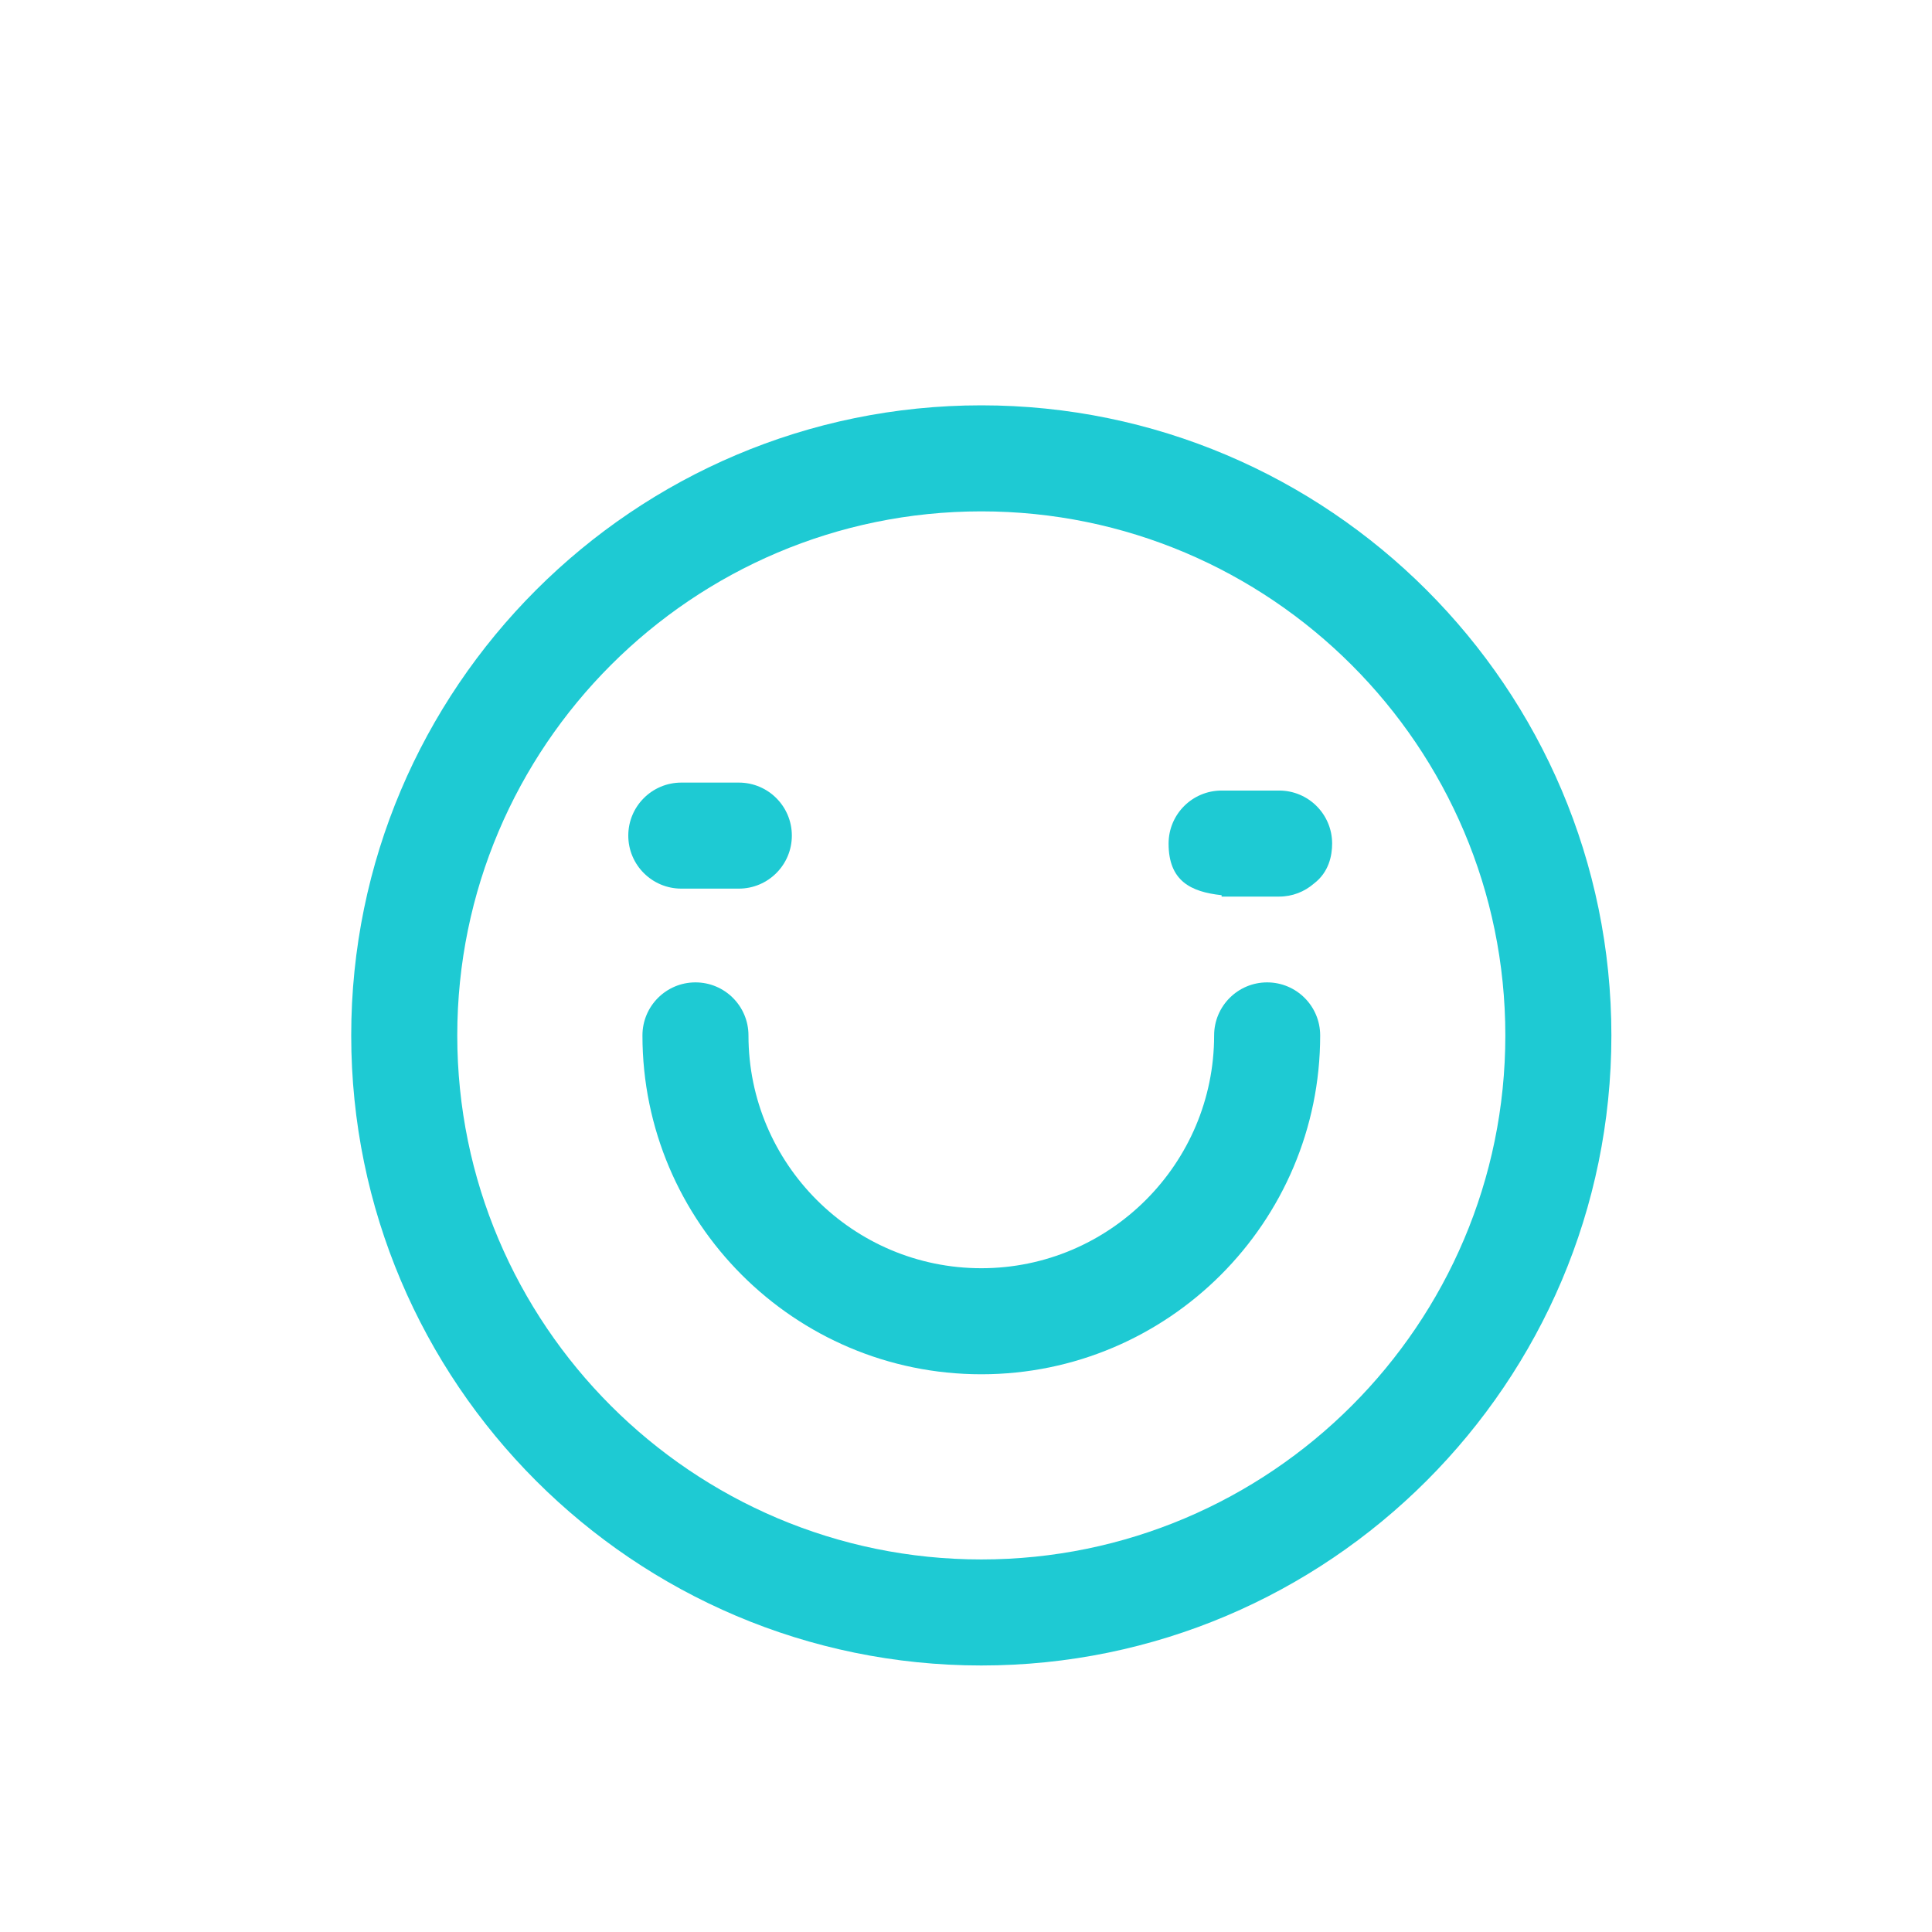 <svg width="100" height="100" viewBox="0 0 100 100" fill="none" xmlns="http://www.w3.org/2000/svg">
<path d="M50.792 86.205C32.809 86.205 18.179 71.575 18.179 53.593C18.179 35.61 32.809 20.98 50.792 20.98C68.775 20.98 83.405 35.61 83.405 53.593C83.405 71.575 68.775 86.205 50.792 86.205ZM50.792 26.468C35.836 26.468 23.668 38.636 23.668 53.593C23.668 68.549 35.836 80.717 50.792 80.717C65.749 80.717 77.916 68.549 77.916 53.593C77.916 38.636 65.749 26.468 50.792 26.468Z" fill="#1ECAD3"/>
<path d="M50.792 71.132C41.121 71.132 33.253 63.264 33.253 53.593C33.253 52.077 34.481 50.848 35.997 50.848C37.513 50.848 38.741 52.077 38.741 53.593C38.741 60.237 44.147 65.643 50.792 65.643C57.437 65.643 62.843 60.237 62.843 53.593C62.843 52.077 64.072 50.848 65.587 50.848C67.103 50.848 68.332 52.077 68.332 53.593C68.332 63.264 60.464 71.132 50.792 71.132Z" fill="#1ECAD3"/>
<path d="M38.242 45.995H35.264C33.749 45.995 32.52 44.766 32.52 43.251C32.52 41.735 33.749 40.507 35.264 40.507H38.242C39.757 40.507 40.986 41.735 40.986 43.251C40.986 44.766 39.757 45.995 38.242 45.995Z" fill="#1ECAD3"/>
<path d="M65.474 46.407C65.377 46.407 65.28 46.407 65.184 46.407H63.23L63.23 46.335C61.625 46.164 60.486 45.59 60.486 43.663C60.486 42.147 61.714 40.919 63.23 40.919H66.207C67.722 40.919 68.949 42.145 68.951 43.659V43.663C68.951 44.279 68.788 45.145 68.002 45.738C67.521 46.155 66.894 46.407 66.207 46.407L66.203 46.407C66.196 46.407 66.189 46.407 66.181 46.407H65.52C65.505 46.407 65.49 46.407 65.474 46.407Z" fill="#1ECAD3"/>
</svg>
